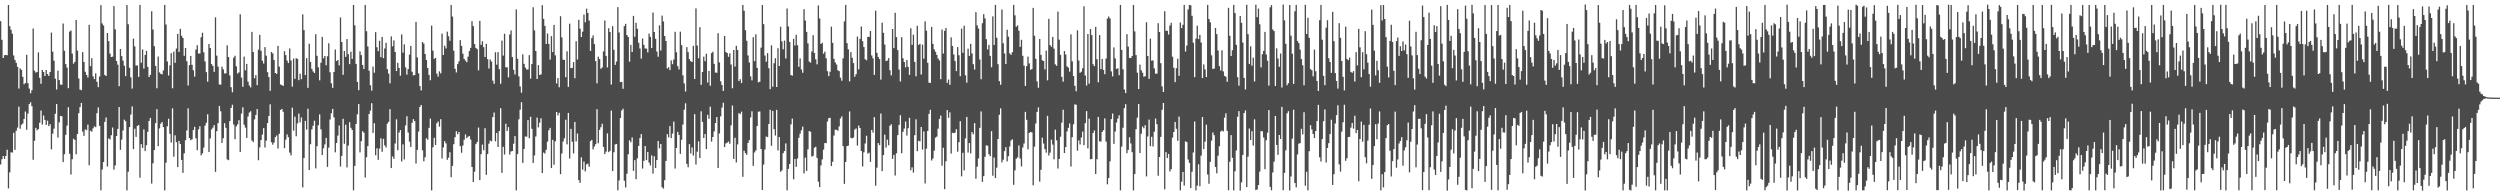 <svg xmlns="http://www.w3.org/2000/svg" width="1920" height="150"><path d="M0 16.248h1v110.114H0zM1 30.583h1v91.677H1zM2 44.558h1v75.230H2zM3 42.391h1v79.632H3zM4 42.209h1v77.573H4zM5 42.432h1v72.551H5zM6 3.817h1v140.944H6zM7 20.120h1v112.259H7zM8 22.904h1v94.080H8zM9 25.900h1v91.236H9zM10 42.613h1v59.378H10zM11 46.024h1v69.059H11zM12 48.267h1v52.118H12zM13 51.316h1v46.662H13zM14 68.001h1v13.922H14zM15 52.461h1v46.395H15zM16 53.733h1v42.095H16zM17 59.011h1v35.860H17zM18 64.707h1v26.618H18zM19 63.814h1v21.825H19zM20 42.085h1v57.625H20zM21 63.872h1v23.336H21zM22 68.007h1v11.945H22zM23 71.608h1v6.952H23zM24 69.251h1v12.339H24zM25 21.887h1v100.847H25zM26 54.208h1v53.904H26zM27 55.752h1v42.454H27zM28 55.312h1v44.749H28zM29 40.265h1v58.923H29zM30 59.769h1v34.468H30zM31 64.361h1v20.550H31zM32 53.782h1v41.848H32zM33 55.273h1v33.477H33zM34 58.380h1v33.707H34zM35 53.826h1v42.121H35zM36 56.865h1v35.809H36zM37 58.298h1v38.560H37zM38 55.221h1v40.158H38zM39 25.055h1v89.689H39zM40 39.671h1v63.000H40zM41 46.586h1v52.223H41zM42 60.480h1v26.868H42zM43 68.720h1v11.184H43zM44 54.232h1v51.455H44zM45 61.541h1v32.437H45zM46 64.946h1v24.099H46zM47 65.124h1v24.156H47zM48 18.095h1v106.435H48zM49 39.009h1v79.448H49zM50 49.188h1v54.369H50zM51 51.909h1v44.548H51zM52 67.762h1v14.616H52zM53 24.255h1v93.882H53zM54 23.410h1v110.618H54zM55 41.148h1v81.139H55zM56 48.898h1v57.637H56zM57 47.495h1v59.954H57zM58 15.284h1v103.204H58zM59 38.885h1v64.046H59zM60 60.279h1v26.634H60zM61 68.813h1v13.418H61zM62 69.239h1v9.797H62zM63 40.038h1v61.033H63zM64 47.566h1v56.769H64zM65 55.071h1v44.314H65zM66 57.564h1v42.423H66zM67 59.478h1v36.256H67zM68 19.066h1v107.863H68zM69 50.828h1v49.518H69zM70 44.714h1v56.410H70zM71 58.602h1v39.975H71zM72 60.732h1v36.285H72zM73 56.312h1v41.341H73zM74 62.815h1v24.118H74zM75 66.930h1v15.528H75zM76 58.734h1v37.930H76zM77 3.929h1v142.270H77zM78 18.012h1v112.167H78zM79 19.539h1v104.953H79zM80 57.514h1v36.073H80zM81 58.385h1v31.852H81zM82 25.367h1v102.546H82zM83 31.574h1v74.674H83zM84 41.157h1v65.989H84zM85 43.761h1v60.054H85zM86 43.498h1v54.423H86zM87 4.715h1v125.569H87zM88 22.514h1v104.559H88zM89 46.839h1v57.657H89zM90 49.679h1v49.295H90zM91 66.187h1v16.041H91zM92 37.646h1v77.384H92zM93 43.129h1v64.064H93zM94 46.525h1v53.692H94zM95 50.467h1v41.423H95zM96 58.449h1v34.687H96zM97 3.821h1v142.381H97zM98 18.655h1v113.224H98zM99 52.050h1v45.544H99zM100 59.416h1v28.552H100zM101 68.059h1v13.675H101zM102 29.664h1v84.873H102zM103 35.644h1v63.231H103zM104 50.312h1v54.803H104zM105 50.238h1v46.473H105zM106 59.012h1v37.023H106zM107 3.808h1v132.703H107zM108 48.170h1v62.594H108zM109 37.995h1v75.607H109zM110 52.704h1v46.681H110zM111 42.194h1v73.805H111zM112 39.053h1v72.437H112zM113 51.359h1v49.865H113zM114 59.182h1v33.672H114zM115 57.466h1v33.061H115zM116 8.635h1v132.325H116zM117 22.676h1v102.730H117zM118 35.489h1v79.774H118zM119 50.580h1v43.968H119zM120 67.773h1v16.110H120zM121 43.404h1v68.875H121zM122 55.585h1v43.033H122zM123 56.717h1v38.258H123zM124 57.112h1v36.658H124zM125 54.041h1v43.597H125zM126 3.775h1v142.435H126zM127 18.836h1v106.091H127zM128 47.192h1v49.770H128zM129 58.021h1v33.158H129zM130 50.210h1v52.586H130zM131 40.806h1v68.675H131zM132 67.791h1v15.451H132zM133 39.641h1v80.739H133zM134 48.243h1v55.715H134zM135 37.283h1v71.921H135zM136 26.027h1v102.344H136zM137 39.900h1v68.337H137zM138 22.173h1v88.467H138zM139 27.504h1v95.314H139zM140 29.170h1v103.576H140zM141 42.867h1v74.905H141zM142 36.862h1v70.876H142zM143 46.986h1v53.228H143zM144 65.656h1v17.546H144zM145 49.948h1v56.062H145zM146 42.940h1v64.728H146zM147 49.769h1v57.185H147zM148 53.992h1v45.858H148zM149 58.819h1v38.637H149zM150 38.113h1v68.089H150zM151 34.733h1v80.599H151zM152 41.115h1v58.327H152zM153 41.081h1v55.815H153zM154 28.629h1v90.676H154zM155 25.129h1v92.652H155zM156 40.182h1v73.160H156zM157 47.212h1v49.252H157zM158 55.387h1v38.850H158zM159 62.756h1v25.011H159zM160 33.741h1v83.065H160zM161 36.891h1v69.374H161zM162 49.183h1v50.232H162zM163 50.656h1v47.395H163zM164 55.191h1v40.888H164zM165 13.298h1v118.679H165zM166 42.740h1v58.028H166zM167 51.155h1v43.420H167zM168 64.871h1v16.464H168zM169 65.048h1v20.388H169zM170 51.204h1v58.557H170zM171 53.231h1v52.909H171zM172 56.429h1v38.206H172zM173 56.316h1v41.837H173zM174 34.836h1v87.596H174zM175 43.818h1v79.217H175zM176 57.902h1v35.128H176zM177 66.973h1v15.923H177zM178 70.878h1v9.574H178zM179 44.284h1v51.366H179zM180 42.802h1v64.097H180zM181 50.968h1v46.062H181zM182 56.499h1v38.963H182zM183 55.617h1v36.716H183zM184 10.960h1v105.720H184zM185 59.605h1v27.666H185zM186 66.683h1v15.735H186zM187 43.481h1v52.314H187zM188 54.013h1v44.058H188zM189 49.074h1v56.839H189zM190 62.663h1v26.770H190zM191 65.644h1v20.808H191zM192 67.137h1v18.338H192zM193 24.499h1v83.443H193zM194 39.964h1v69.172H194zM195 60.173h1v31.504H195zM196 57.685h1v30.584H196zM197 65.366h1v18.390H197zM198 38.166h1v84.897H198zM199 26.769h1v86.371H199zM200 38.996h1v68.622H200zM201 46.606h1v56.766H201zM202 48.811h1v49.608H202zM203 36.212h1v77.043H203zM204 42.772h1v65.248H204zM205 55.438h1v39.078H205zM206 59.185h1v29.951H206zM207 69.777h1v10.375H207zM208 39.921h1v69.339H208zM209 41.015h1v70.080H209zM210 46.151h1v63.268H210zM211 56.062h1v49.259H211zM212 56.745h1v47.303H212zM213 35.223h1v78.829H213zM214 51.204h1v51.537H214zM215 64.890h1v19.531H215zM216 65.306h1v18.359H216zM217 66.012h1v19.875H217zM218 39.338h1v74.472H218zM219 42.336h1v64.918H219zM220 46.553h1v56.655H220zM221 48.414h1v56.967H221zM222 37.212h1v79.978H222zM223 46.422h1v72.939H223zM224 66.485h1v16.198H224zM225 45.011h1v55.281H225zM226 60.582h1v29.032H226zM227 44.683h1v59.947H227zM228 45.240h1v49.547H228zM229 61.563h1v25.751H229zM230 56.588h1v37.435H230zM231 60.819h1v29.382H231zM232 11.076h1v132.868H232zM233 23.163h1v98.204H233zM234 57.670h1v35.173H234zM235 44.734h1v54.822H235zM236 67.480h1v16.051H236zM237 33.529h1v97.012H237zM238 47.556h1v63.256H238zM239 52.902h1v46.409H239zM240 54.872h1v41.674H240zM241 56.073h1v36.664H241zM242 26.274h1v103.033H242zM243 42.835h1v69.472H243zM244 51.732h1v44.402H244zM245 61.687h1v26.175H245zM246 48.195h1v51.196H246zM247 28.331h1v90.700H247zM248 44.769h1v69.116H248zM249 42.955h1v67.920H249zM250 50.110h1v55.782H250zM251 43.233h1v84.944H251zM252 33.218h1v80.199H252zM253 55.502h1v36.323H253zM254 63.962h1v23.042H254zM255 67.460h1v16.131H255zM256 55.255h1v34.838H256zM257 38.011h1v78.993H257zM258 46.897h1v62.897H258zM259 46.014h1v58.126H259zM260 50.152h1v46.245H260zM261 13.375h1v114.554H261zM262 32.253h1v87.471H262zM263 57.423h1v33.837H263zM264 39.178h1v71.267H264zM265 43.651h1v52.146H265zM266 30.025h1v98.583H266zM267 41.635h1v70.209H267zM268 49.276h1v44.592H268zM269 39.723h1v58.429H269zM270 45.234h1v54.610H270zM271 3.802h1v142.391H271zM272 19.431h1v107.957H272zM273 49.079h1v46.116H273zM274 62.940h1v24.849H274zM275 69.287h1v10.619H275zM276 39.484h1v77.545H276zM277 42.363h1v66.061H277zM278 49.859h1v50.895H278zM279 53.004h1v48.882H279zM280 3.804h1v132.589H280zM281 23.968h1v96.762H281zM282 35.729h1v76.499H282zM283 54.323h1v33.243H283zM284 65.492h1v19.433H284zM285 69.586h1v9.684H285zM286 51.143h1v50.883H286zM287 55.883h1v38.719H287zM288 24.692h1v94.528H288zM289 36.311h1v77.573H289zM290 39.298h1v83.430H290zM291 31.349h1v82.763H291zM292 43.887h1v62.327H292zM293 28.361h1v88.226H293zM294 44.666h1v61.967H294zM295 37.200h1v74.454H295zM296 32.864h1v80.371H296zM297 53.078h1v41.919H297zM298 56.512h1v37.035H298zM299 64.001h1v19.867H299zM300 27.957h1v101.102H300zM301 35.562h1v84.579H301zM302 31.022h1v90.924H302zM303 39.930h1v70.321H303zM304 54.597h1v37.058H304zM305 48.255h1v67.127H305zM306 52.170h1v49.621H306zM307 58.131h1v41.720H307zM308 26.428h1v97.595H308zM309 40.436h1v70.458H309zM310 34.061h1v88.374H310zM311 51.723h1v44.642H311zM312 57.284h1v32.023H312zM313 53.065h1v48.790H313zM314 41.922h1v66.886H314zM315 35.261h1v77.659H315zM316 55.110h1v39.199H316zM317 57.972h1v33.498H317zM318 57.582h1v35.400H318zM319 16.863h1v108.723H319zM320 44.076h1v71.030H320zM321 56.294h1v44.768H321zM322 66.109h1v15.981H322zM323 69.484h1v11.166H323zM324 32.250h1v83.221H324zM325 33.502h1v90.396H325zM326 41.459h1v79.311H326zM327 46.034h1v60.154H327zM328 52.218h1v55.101H328zM329 57.532h1v40.684H329zM330 61.666h1v29.411H330zM331 19.609h1v126.570H331zM332 38.918h1v74.222H332zM333 45.211h1v60.620H333zM334 44.458h1v66.884H334zM335 56.541h1v38.136H335zM336 58.876h1v34.396H336zM337 54.763h1v42.504H337zM338 56.384h1v35.168H338zM339 25.808h1v95.925H339zM340 42.223h1v71.049H340zM341 35.105h1v73.326H341zM342 37.223h1v72.882H342zM343 24.305h1v98.432H343zM344 27.821h1v93.256H344zM345 31.287h1v85.598H345zM346 3.797h1v132.297H346zM347 12.698h1v114.706H347zM348 38.911h1v71.835H348zM349 52.825h1v52.522H349zM350 55.632h1v45.184H350zM351 49.250h1v53.824H351zM352 47.115h1v54.185H352zM353 30.836h1v81.443H353zM354 35.214h1v82.105H354zM355 41.268h1v70.496H355zM356 45.265h1v62.075H356zM357 46.550h1v56.728H357zM358 47.758h1v58.332H358zM359 43.496h1v61.527H359zM360 39.226h1v65.268H360zM361 36.749h1v70.400H361zM362 16.288h1v111.947H362zM363 20.059h1v119.741H363zM364 33.833h1v98.017H364zM365 36.801h1v73.884H365zM366 37.780h1v71.337H366zM367 54.004h1v43.957H367zM368 16.014h1v122.331H368zM369 34.440h1v83.997H369zM370 31.655h1v79.423H370zM371 36.236h1v79.155H371zM372 43.771h1v54.704H372zM373 33.699h1v100.613H373zM374 45.431h1v72.914H374zM375 52.651h1v57.698H375zM376 45.700h1v62.243H376zM377 47.310h1v61.268H377zM378 61.895h1v28.081H378zM379 64.373h1v22.043H379zM380 40.155h1v68.375H380zM381 49.689h1v52.393H381zM382 40.040h1v72.828H382zM383 53.147h1v47.453H383zM384 64.310h1v18.802H384zM385 31.175h1v101.575H385zM386 42.685h1v70.070H386zM387 25.932h1v92.752H387zM388 51.695h1v43.320H388zM389 51.681h1v48.947H389zM390 59.427h1v38.189H390zM391 26.524h1v92.200H391zM392 23.365h1v92.939H392zM393 43.845h1v72.101H393zM394 53.587h1v56.814H394zM395 57.186h1v47.294H395zM396 7.231h1v138.983H396zM397 45.134h1v73.224H397zM398 58.613h1v33.024H398zM399 66.393h1v17.870H399zM400 71.226h1v7.244H400zM401 41.710h1v83.351H401zM402 49.068h1v65.301H402zM403 51.919h1v52.873H403zM404 53.455h1v51.526H404zM405 53.311h1v38.966H405zM406 42.321h1v63.827H406zM407 60.354h1v29.331H407zM408 49.216h1v49.699H408zM409 5.580h1v119.559H409zM410 23.366h1v96.042H410zM411 39.176h1v65.637H411zM412 60.674h1v29.656H412zM413 50.017h1v47.820H413zM414 57.559h1v36.623H414zM415 57.131h1v33.708H415zM416 3.927h1v128.983H416zM417 14.512h1v102.618H417zM418 19.882h1v98.070H418zM419 33.800h1v81.229H419zM420 25.684h1v83.129H420zM421 33.667h1v66.379H421zM422 45.751h1v52.460H422zM423 27.755h1v101.317H423zM424 40.012h1v67.386H424zM425 19.077h1v107.449H425zM426 42.494h1v66.047H426zM427 64.117h1v21.854H427zM428 59.931h1v28.704H428zM429 66.969h1v19.672H429zM430 12.416h1v121.365H430zM431 28.733h1v89.123H431zM432 45.838h1v62.797H432zM433 46.010h1v60.249H433zM434 59.265h1v32.672H434zM435 39.348h1v71.487H435zM436 66.690h1v20.061H436zM437 18.188h1v103.543H437zM438 52.340h1v46.637H438zM439 52.124h1v56.733H439zM440 47.665h1v70.149H440zM441 60.037h1v33.630H441zM442 31.650h1v76.998H442zM443 45.709h1v56.831H443zM444 15.218h1v123.123H444zM445 22.008h1v118.453H445zM446 28.417h1v92.403H446zM447 24.322h1v105.977H447zM448 11.138h1v112.952H448zM449 17.081h1v114.560H449zM450 6.660h1v119.597H450zM451 9.974h1v115.706H451zM452 15.840h1v112.230H452zM453 39.140h1v69.236H453zM454 29.289h1v78.154H454zM455 27.182h1v87.625H455zM456 33.872h1v78.651H456zM457 46.964h1v63.797H457zM458 63.980h1v19.887H458zM459 43.500h1v66.514H459zM460 45.356h1v54.385H460zM461 52.815h1v44.896H461zM462 51.807h1v43.217H462zM463 39.464h1v73.378H463zM464 15.720h1v102.603H464zM465 42.886h1v73.522H465zM466 51.804h1v50.627H466zM467 21.663h1v95.170H467zM468 24.600h1v91.220H468zM469 64.930h1v20.007H469zM470 20.109h1v111.277H470zM471 38.202h1v78.717H471zM472 49.831h1v61.083H472zM473 47.249h1v63.295H473zM474 5.501h1v140.689H474zM475 24.926h1v113.646H475zM476 63.024h1v27.667H476zM477 62.828h1v22.046H477zM478 68.220h1v15.283H478zM479 20.067h1v118.733H479zM480 18.286h1v125.674H480zM481 26.857h1v106.557H481zM482 28.464h1v90.017H482zM483 47.378h1v60.412H483zM484 34.442h1v74.823H484zM485 39.921h1v65.655H485zM486 12.210h1v118.940H486zM487 28.225h1v94.749H487zM488 17.498h1v120.128H488zM489 22.129h1v99.478H489zM490 32.810h1v79.267H490zM491 37.226h1v68.828H491zM492 45.005h1v58.015H492zM493 29.573h1v99.885H493zM494 34.452h1v89.100H494zM495 37.238h1v74.891H495zM496 37.324h1v85.648H496zM497 40.221h1v76.526H497zM498 25.790h1v99.106H498zM499 28.328h1v98.771H499zM500 36.878h1v82.485H500zM501 9.629h1v123.674H501zM502 24.528h1v95.496H502zM503 29.786h1v99.228H503zM504 39.635h1v83.317H504zM505 43.592h1v64.719H505zM506 19.460h1v94.480H506zM507 38.821h1v71.786H507zM508 11.960h1v131.842H508zM509 16.487h1v128.351H509zM510 27.695h1v110.680H510zM511 31.490h1v92.116H511zM512 52.596h1v50.430H512zM513 51.606h1v53.845H513zM514 53.861h1v42.992H514zM515 46.377h1v59.651H515zM516 49.281h1v53.251H516zM517 45.736h1v47.652H517zM518 24.414h1v105.036H518zM519 40.128h1v73.571H519zM520 50.837h1v50.420H520zM521 53.342h1v50.305H521zM522 24.346h1v93.800H522zM523 34.651h1v72.716H523zM524 57.833h1v37.802H524zM525 64.055h1v20.197H525zM526 70.304h1v9.049H526zM527 36.174h1v89.684H527zM528 40.105h1v88.336H528zM529 45.482h1v65.208H529zM530 47.017h1v70.846H530zM531 47.607h1v65.615H531zM532 35.197h1v84.242H532zM533 60.680h1v27.028H533zM534 6.470h1v119.888H534zM535 34.979h1v81.478H535zM536 44.737h1v63.856H536zM537 20.914h1v100.457H537zM538 65.187h1v20.332H538zM539 55.310h1v38.301H539zM540 43.453h1v62.564H540zM541 47.019h1v55.969H541zM542 41.221h1v73.274H542zM543 63.396h1v24.775H543zM544 54.461h1v36.795H544zM545 65.820h1v16.170H545zM546 40.828h1v67.942H546zM547 39.709h1v65.486H547zM548 49.055h1v51.884H548zM549 55.699h1v38.748H549zM550 55.929h1v33.923H550zM551 25.446h1v103.558H551zM552 47.905h1v54.607H552zM553 62.395h1v26.979H553zM554 65.290h1v17.369H554zM555 69.851h1v9.058H555zM556 27.650h1v85.306H556zM557 39.963h1v70.240H557zM558 40.763h1v68.806H558zM559 43.614h1v65.102H559zM560 40.976h1v69.394H560zM561 49.585h1v46.665H561zM562 67.812h1v13.240H562zM563 38.384h1v83.658H563zM564 51.085h1v54.712H564zM565 35.196h1v89.601H565zM566 38.399h1v72.501H566zM567 62.279h1v24.593H567zM568 60.826h1v26.818H568zM569 63.801h1v21.983H569zM570 3.782h1v131.997H570zM571 8.282h1v107.474H571zM572 23.202h1v94.392H572zM573 31.263h1v87.644H573zM574 42.582h1v67.183H574zM575 47.983h1v59.627H575zM576 58.653h1v31.581H576zM577 61.706h1v23.768H577zM578 28.573h1v98.810H578zM579 46.984h1v70.115H579zM580 26.333h1v89.235H580zM581 52.120h1v44.677H581zM582 63.219h1v22.543H582zM583 62.709h1v22.883H583zM584 36.597h1v77.855H584zM585 3.831h1v142.102H585zM586 18.539h1v107.867H586zM587 42.665h1v72.101H587zM588 47.416h1v57.429H588zM589 40.805h1v64.468H589zM590 52.369h1v42.874H590zM591 68.439h1v15.873H591zM592 34.836h1v77.119H592zM593 66.618h1v18.573H593zM594 48.546h1v50.653H594zM595 44.718h1v59.374H595zM596 66.838h1v17.561H596zM597 37.010h1v78.509H597zM598 50.678h1v54.600H598zM599 20.552h1v111.415H599zM600 31.816h1v99.050H600zM601 37.837h1v79.792H601zM602 31.204h1v84.778H602zM603 44.952h1v65.178H603zM604 6.478h1v139.690H604zM605 20.340h1v109.332H605zM606 32.206h1v93.783H606zM607 57.645h1v37.901H607zM608 58.122h1v32.948H608zM609 29.865h1v107.797H609zM610 34.955h1v87.117H610zM611 26.731h1v101.442H611zM612 34.703h1v87.009H612zM613 51.301h1v54.521H613zM614 44.838h1v57.810H614zM615 53.330h1v46.763H615zM616 55.874h1v41.331H616zM617 7.072h1v126.158H617zM618 15.765h1v105.323H618zM619 24.480h1v106.766H619zM620 33.341h1v81.322H620zM621 47.232h1v53.416H621zM622 48.140h1v53.008H622zM623 39.527h1v80.724H623zM624 27.056h1v92.582H624zM625 40.728h1v72.707H625zM626 45.538h1v67.146H626zM627 49.393h1v71.841H627zM628 4.217h1v135.311H628zM629 14.202h1v129.444H629zM630 33.719h1v93.373H630zM631 32.869h1v89.565H631zM632 41.290h1v73.651H632zM633 39.670h1v70.226H633zM634 44.755h1v65.168H634zM635 54.686h1v38.659H635zM636 58.492h1v32.267H636zM637 55.088h1v35.370H637zM638 20.476h1v107.051H638zM639 32.902h1v91.376H639zM640 45.173h1v58.922H640zM641 47.930h1v51.696H641zM642 49.573h1v50.093H642zM643 53.984h1v46.438H643zM644 54.651h1v42.420H644zM645 59.653h1v31.332H645zM646 61.987h1v27.344H646zM647 44.818h1v67.362H647zM648 16.432h1v124.784H648zM649 3.798h1v120.584H649zM650 33.118h1v79.107H650zM651 37.890h1v73.979H651zM652 62.478h1v23.106H652zM653 39.976h1v65.961H653zM654 44.321h1v61.992H654zM655 48.498h1v57.146H655zM656 58.953h1v40.534H656zM657 56.925h1v41.723H657zM658 28.057h1v83.741H658zM659 53.289h1v43.106H659zM660 29.832h1v68.463H660zM661 20.339h1v95.580H661zM662 31.627h1v96.207H662zM663 36.122h1v80.846H663zM664 45.480h1v64.725H664zM665 46.283h1v57.965H665zM666 28.314h1v89.664H666zM667 28.298h1v88.949H667zM668 23.804h1v100.485H668zM669 42.594h1v57.205H669zM670 44.845h1v57.025H670zM671 57.546h1v32.480H671zM672 8.183h1v134.483H672zM673 40.593h1v88.172H673zM674 43.750h1v66.144H674zM675 45.352h1v66.118H675zM676 61.113h1v26.079H676zM677 17.396h1v114.035H677zM678 25.210h1v93.881H678zM679 34.202h1v69.199H679zM680 46.911h1v66.445H680zM681 46.492h1v60.760H681zM682 44.667h1v66.921H682zM683 53.924h1v42.714H683zM684 57.898h1v37.533H684zM685 22.274h1v99.682H685zM686 36.968h1v82.034H686zM687 9.837h1v124.957H687zM688 28.454h1v89.291H688zM689 38.504h1v65.266H689zM690 53.445h1v42.460H690zM691 62.547h1v25.991H691zM692 28.557h1v89.102H692zM693 44.735h1v56.506H693zM694 47.607h1v51.177H694zM695 51.736h1v41.617H695zM696 46.082h1v57.983H696zM697 51.351h1v47.113H697zM698 57.521h1v32.958H698zM699 21.709h1v109.038H699zM700 34.421h1v94.068H700zM701 26.616h1v105.944H701zM702 47.530h1v56.284H702zM703 58.583h1v33.052H703zM704 19.804h1v96.298H704zM705 34.484h1v73.609H705zM706 33.673h1v74.937H706zM707 57.236h1v40.301H707zM708 34.315h1v80.599H708zM709 45.087h1v55.853H709zM710 16.400h1v124.521H710zM711 23.570h1v90.630H711zM712 48.187h1v52.423H712zM713 63.494h1v23.980H713zM714 63.687h1v20.652H714zM715 20.708h1v102.510H715zM716 33.685h1v87.993H716zM717 37.873h1v77.837H717zM718 39.711h1v66.038H718zM719 42.128h1v62.799H719zM720 44.956h1v53.859H720zM721 46.459h1v44.875H721zM722 60.811h1v27.979H722zM723 22.691h1v104.568H723zM724 41.138h1v72.390H724zM725 23.728h1v121.525H725zM726 21.524h1v102.392H726zM727 63.637h1v20.886H727zM728 61.097h1v29.382H728zM729 65.115h1v21.158H729zM730 28.664h1v89.302H730zM731 35.266h1v66.731H731zM732 41.811h1v60.425H732zM733 46.890h1v55.013H733zM734 54.627h1v44.607H734zM735 36.125h1v80.355H735zM736 42.421h1v66.774H736zM737 58.520h1v34.564H737zM738 21.964h1v113.440H738zM739 40.569h1v76.778H739zM740 19.767h1v111.074H740zM741 57.852h1v48.433H741zM742 63.507h1v26.310H742zM743 37.394h1v79.765H743zM744 42.974h1v66.889H744zM745 33.714h1v84.101H745zM746 40.991h1v60.444H746zM747 49.321h1v53.808H747zM748 53.403h1v41.150H748zM749 9.309h1v127.969H749zM750 19.505h1v108.510H750zM751 21.906h1v99.781H751zM752 45.646h1v52.553H752zM753 60.899h1v24.688H753zM754 17.814h1v121.860H754zM755 10.879h1v124.410H755zM756 14.122h1v106.282H756zM757 30.094h1v81.499H757zM758 37.995h1v73.934H758zM759 34.522h1v83.908H759zM760 42.882h1v77.085H760zM761 51.643h1v49.063H761zM762 12.563h1v122.392H762zM763 34.505h1v86.471H763zM764 3.795h1v132.955H764zM765 28.992h1v99.759H765zM766 49.296h1v57.480H766zM767 62.322h1v25.804H767zM768 65.088h1v18.144H768zM769 7.340h1v117.312H769zM770 33.225h1v89.391H770zM771 41.056h1v75.023H771zM772 49.159h1v63.868H772zM773 22.818h1v101.119H773zM774 28.183h1v91.786H774zM775 40.985h1v71.501H775zM776 42.064h1v65.832H776zM777 40.078h1v66.934H777zM778 3.749h1v138.157H778zM779 11.766h1v119.092H779zM780 20.572h1v101.318H780zM781 19.506h1v101.314H781zM782 23.606h1v88.039H782zM783 35.998h1v85.750H783zM784 30.574h1v97.203H784zM785 42.854h1v70.464H785zM786 50.433h1v59.750H786zM787 65.988h1v19.918H787zM788 50.824h1v41.176H788zM789 43.471h1v71.214H789zM790 48.677h1v53.390H790zM791 53.616h1v47.762H791zM792 53.042h1v48.651H792zM793 6.056h1v136.301H793zM794 27.462h1v85.115H794zM795 45.169h1v49.672H795zM796 62.519h1v23.441H796zM797 67.365h1v15.160H797zM798 29.974h1v109.522H798zM799 42.126h1v88.233H799zM800 46.327h1v59.405H800zM801 46.836h1v63.390H801zM802 53.307h1v61.222H802zM803 38.843h1v78.393H803zM804 61.694h1v27.308H804zM805 14.438h1v104.992H805zM806 34.604h1v82.659H806zM807 35.925h1v71.329H807zM808 28.364h1v82.712H808zM809 37.331h1v85.032H809zM810 49.434h1v50.170H810zM811 50.554h1v57.215H811zM812 8.926h1v120.495H812zM813 30.489h1v91.576H813zM814 42.084h1v62.899H814zM815 59.047h1v35.091H815zM816 62.743h1v21.525H816zM817 39.208h1v78.338H817zM818 41.897h1v71.051H818zM819 50.971h1v50.027H819zM820 51.907h1v46.291H820zM821 54.984h1v39.851H821zM822 26.377h1v101.521H822zM823 47.117h1v58.217H823zM824 58.417h1v37.003H824zM825 65.872h1v14.251H825zM826 70.102h1v10.368H826zM827 23.282h1v92.451H827zM828 46.468h1v61.352H828zM829 55.926h1v55.045H829zM830 55.086h1v50.561H830zM831 52.362h1v48.702H831zM832 4.802h1v106.662H832zM833 57.986h1v36.572H833zM834 65.670h1v19.688H834zM835 26.090h1v87.824H835zM836 64.263h1v26.836H836zM837 22.251h1v100.073H837zM838 26.979h1v95.207H838zM839 49.349h1v52.741H839zM840 50.813h1v49.386H840zM841 20.637h1v113.038H841zM842 45.489h1v76.793H842zM843 63.159h1v26.644H843zM844 26.947h1v81.639H844zM845 53.101h1v55.574H845zM846 45.237h1v56.108H846zM847 53.651h1v46.321H847zM848 56.979h1v33.964H848zM849 44.954h1v63.805H849zM850 14.280h1v127.300H850zM851 12.658h1v124.106H851zM852 14.160h1v109.813H852zM853 54.816h1v36.663H853zM854 58.669h1v28.533H854zM855 36.402h1v74.096H855zM856 44.858h1v56.151H856zM857 52.945h1v41.100H857zM858 52.447h1v38.656H858zM859 57.739h1v30.792H859zM860 3.802h1v142.351H860zM861 38.325h1v74.278H861zM862 53.193h1v44.886H862zM863 68.727h1v14.313H863zM864 71.457h1v8.591H864zM865 26.243h1v91.343H865zM866 35.780h1v79.310H866zM867 44.423h1v61.006H867zM868 44.597h1v65.596H868zM869 43.016h1v73.855H869zM870 3.814h1v142.402H870zM871 24.099h1v109.605H871zM872 42.358h1v56.859H872zM873 55.820h1v34.548H873zM874 68.379h1v11.519H874zM875 49.600h1v67.976H875zM876 54.011h1v48.699H876zM877 55.859h1v41.356H877zM878 58.944h1v39.572H878zM879 58.561h1v37.576H879zM880 17.084h1v118.409H880zM881 43.005h1v61.792H881zM882 60.505h1v31.345H882zM883 29.640h1v82.623H883zM884 46.608h1v58.437H884zM885 46.352h1v66.148H885zM886 52.497h1v48.678H886zM887 56.536h1v34.490H887zM888 56.559h1v38.833H888zM889 17.830h1v117.143H889zM890 24.598h1v95.963H890zM891 48.541h1v56.567H891zM892 66.338h1v17.980H892zM893 70.675h1v8.391H893zM894 8.624h1v136.718H894zM895 23.583h1v93.236H895zM896 23.670h1v97.714H896zM897 26.518h1v91.726H897zM898 19.586h1v112.117H898zM899 17.508h1v112.414H899zM900 43.520h1v62.222H900zM901 52.022h1v49.334H901zM902 63.068h1v30.557H902zM903 52.387h1v46.512H903zM904 45.129h1v63.009H904zM905 58.220h1v31.323H905zM906 17.250h1v128.982H906zM907 21.556h1v118.012H907zM908 19.058h1v112.963H908zM909 3.801h1v138.758H909zM910 39.588h1v68.995H910zM911 34.968h1v74.191H911zM912 7.212h1v115.313H912zM913 3.771h1v121.313H913zM914 4.034h1v140.401H914zM915 12.157h1v119.720H915zM916 32.803h1v84.287H916zM917 59.261h1v34.086H917zM918 29.668h1v116.542H918zM919 19.723h1v122.804H919zM920 29.981h1v96.200H920zM921 26.776h1v116.252H921zM922 32.678h1v86.844H922zM923 59.969h1v29.883H923zM924 49.466h1v64.996H924zM925 53.280h1v55.507H925zM926 59.171h1v36.552H926zM927 3.799h1v130.260H927zM928 14.600h1v126.513H928zM929 17.081h1v107.219H929zM930 42.483h1v65.566H930zM931 52.997h1v48.753H931zM932 52.605h1v51.213H932zM933 21.476h1v106.794H933zM934 26.217h1v106.912H934zM935 38.832h1v80.753H935zM936 50.789h1v61.536H936zM937 54.185h1v46.894H937zM938 38.661h1v61.589H938zM939 54.833h1v46.092H939zM940 58.246h1v32.140H940zM941 58.913h1v28.120H941zM942 62.780h1v37.731H942zM943 5.983h1v140.162H943zM944 27.514h1v96.677H944zM945 42.996h1v60.765H945zM946 38.544h1v82.666H946zM947 3.719h1v142.506H947zM948 10.040h1v121.564H948zM949 34.459h1v81.129H949zM950 59.308h1v30.384H950zM951 65.793h1v19.559H951zM952 12.259h1v134.107H952zM953 17.576h1v122.501H953zM954 32.691h1v86.309H954zM955 59.807h1v27.030H955zM956 68.723h1v16.062H956zM957 3.672h1v139.976H957zM958 26.219h1v94.119H958zM959 49.202h1v49.522H959zM960 35.603h1v71.935H960zM961 50.448h1v50.291H961zM962 44.265h1v67.563H962zM963 62.572h1v29.091H963zM964 3.573h1v142.444H964zM965 13.165h1v132.355H965zM966 6.527h1v135.574H966zM967 18.658h1v113.110H967zM968 51.787h1v48.886H968zM969 41.646h1v59.227H969zM970 39.090h1v66.511H970zM971 24.482h1v105.436H971zM972 41.890h1v65.837H972zM973 46.658h1v55.272H973zM974 65.734h1v18.798H974zM975 5.613h1v137.902H975zM976 3.889h1v142.263H976zM977 22.615h1v109.840H977zM978 23.881h1v100.266H978zM979 66.070h1v23.043H979zM980 37.132h1v74.170H980zM981 44.965h1v73.978H981zM982 51.319h1v52.354H982zM983 41.126h1v65.634H983zM984 67.222h1v14.862H984zM985 3.473h1v142.625H985zM986 15.610h1v117.170H986zM987 33.624h1v81.896H987zM988 65.496h1v21.533H988zM989 63.858h1v21.561H989zM990 3.831h1v142.451H990zM991 27.401h1v108.100H991zM992 41.231h1v65.239H992zM993 64.476h1v19.810H993zM994 8.668h1v131.861H994zM995 3.763h1v140.183H995zM996 31.454h1v87.159H996zM997 33.149h1v77.260H997zM998 38.111h1v71.754H998zM999 45.379h1v53.553H999zM1000 50.137h1v53.059H1000zM1001 65.463h1v20.705H1001zM1002 3.701h1v138.957H1002zM1003 26.091h1v105.807H1003zM1004 13.634h1v132.582H1004zM1005 29.018h1v87.086H1005zM1006 53.078h1v43.092H1006zM1007 53.932h1v45.425H1007zM1008 58.628h1v44.238H1008zM1009 38.113h1v67.903H1009zM1010 54.750h1v45.834H1010zM1011 62.182h1v30.727H1011zM1012 69.839h1v10.708H1012zM1013 15.538h1v105.303H1013zM1014 3.790h1v120.256H1014zM1015 30.520h1v76.260H1015zM1016 58.192h1v34.908H1016zM1017 65.415h1v18.664H1017zM1018 21.227h1v103.530H1018zM1019 15.505h1v98.123H1019zM1020 44.737h1v65.250H1020zM1021 47.609h1v55.346H1021zM1022 55.956h1v36.024H1022zM1023 9.045h1v133.049H1023zM1024 31.586h1v102.179H1024zM1025 56.114h1v38.781H1025zM1026 62.262h1v26.176H1026zM1027 68.040h1v12.821H1027zM1028 17.807h1v108.434H1028zM1029 29.024h1v102.761H1029zM1030 46.825h1v54.308H1030zM1031 59.027h1v34.896H1031zM1032 69.431h1v10.992H1032zM1033 20.475h1v103.015H1033zM1034 45.252h1v76.305H1034zM1035 46.248h1v59.021H1035zM1036 44.219h1v60.903H1036zM1037 55.169h1v42.891H1037zM1038 55.933h1v38.528H1038zM1039 54.636h1v44.154H1039zM1040 62.608h1v26.254H1040zM1041 40.022h1v62.236H1041zM1042 50.222h1v49.546H1042zM1043 22.152h1v117.040H1043zM1044 36.374h1v70.396H1044zM1045 59.288h1v34.115H1045zM1046 40.109h1v68.680H1046zM1047 53.285h1v42.612H1047zM1048 23.980h1v96.731H1048zM1049 41.616h1v83.814H1049zM1050 48.146h1v59.838H1050zM1051 56.893h1v38.886H1051zM1052 66.578h1v16.770H1052zM1053 7.383h1v129.924H1053zM1054 19.095h1v107.690H1054zM1055 38.938h1v73.297H1055zM1056 57.891h1v37.433H1056zM1057 46.738h1v60.147H1057zM1058 53.962h1v40.906H1058zM1059 63.595h1v21.983H1059zM1060 3.948h1v142.297H1060zM1061 15.703h1v118.083H1061zM1062 3.789h1v140.135H1062zM1063 14.572h1v117.629H1063zM1064 28.531h1v77.579H1064zM1065 51.161h1v45.015H1065zM1066 59.500h1v35.765H1066zM1067 31.439h1v84.318H1067zM1068 18.981h1v116.554H1068zM1069 32.258h1v91.474H1069zM1070 54.380h1v60.127H1070zM1071 65.404h1v20.321H1071zM1072 31.584h1v97.231H1072zM1073 28.811h1v93.640H1073zM1074 42.919h1v67.241H1074zM1075 35.554h1v72.710H1075zM1076 39.143h1v66.224H1076zM1077 31.846h1v95.391H1077zM1078 38.682h1v76.899H1078zM1079 34.199h1v78.922H1079zM1080 41.624h1v66.145H1080zM1081 59.766h1v34.317H1081zM1082 15.850h1v116.542H1082zM1083 35.687h1v73.140H1083zM1084 42.564h1v56.499H1084zM1085 60.176h1v25.485H1085zM1086 68.820h1v11.984H1086zM1087 24.400h1v104.038H1087zM1088 42.366h1v68.626H1088zM1089 52.741h1v38.564H1089zM1090 56.902h1v34.318H1090zM1091 30.918h1v67.666H1091zM1092 4.276h1v141.728H1092zM1093 13.104h1v119.023H1093zM1094 58.905h1v36.242H1094zM1095 60.385h1v27.308H1095zM1096 34.539h1v71.113H1096zM1097 9.721h1v136.361H1097zM1098 29.915h1v98.474H1098zM1099 50.375h1v45.847H1099zM1100 63.582h1v21.960H1100zM1101 19.420h1v110.765H1101zM1102 24.554h1v109.831H1102zM1103 20.091h1v99.649H1103zM1104 49.104h1v60.291H1104zM1105 58.106h1v29.219H1105zM1106 4.712h1v127.280H1106zM1107 33.514h1v90.466H1107zM1108 47.123h1v54.993H1108zM1109 65.004h1v19.506H1109zM1110 66.141h1v15.004H1110zM1111 3.723h1v142.697H1111zM1112 15.322h1v122.485H1112zM1113 31.442h1v96.767H1113zM1114 27.510h1v87.411H1114zM1115 52.352h1v46.860H1115zM1116 38.316h1v79.550H1116zM1117 42.675h1v57.573H1117zM1118 61.783h1v28.950H1118zM1119 7.025h1v134.891H1119zM1120 22.291h1v113.511H1120zM1121 25.504h1v95.616H1121zM1122 53.238h1v44.921H1122zM1123 62.842h1v28.439H1123zM1124 39.839h1v64.926H1124zM1125 4.321h1v141.480H1125zM1126 14.386h1v131.868H1126zM1127 39.361h1v68.374H1127zM1128 50.405h1v49.905H1128zM1129 64.841h1v17.027H1129zM1130 3.694h1v140.870H1130zM1131 10.270h1v119.406H1131zM1132 29.123h1v87.282H1132zM1133 46.264h1v57.975H1133zM1134 66.194h1v19.319H1134zM1135 21.646h1v109.723H1135zM1136 32.274h1v89.718H1136zM1137 46.876h1v52.796H1137zM1138 63.596h1v21.806H1138zM1139 68.646h1v12.770H1139zM1140 3.890h1v135.783H1140zM1141 26.071h1v101.486H1141zM1142 55.200h1v42.064H1142zM1143 58.460h1v32.024H1143zM1144 62.381h1v26.208H1144zM1145 3.877h1v141.898H1145zM1146 35.441h1v80.307H1146zM1147 44.973h1v58.321H1147zM1148 64.297h1v18.694H1148zM1149 23.864h1v102.802H1149zM1150 3.844h1v142.344H1150zM1151 27.268h1v79.586H1151zM1152 26.779h1v87.397H1152zM1153 45.344h1v52.831H1153zM1154 53.438h1v48.245H1154zM1155 48.086h1v53.751H1155zM1156 64.585h1v23.894H1156zM1157 5.970h1v139.767H1157zM1158 13.096h1v128.340H1158zM1159 3.799h1v130.531H1159zM1160 16.226h1v105.940H1160zM1161 57.770h1v38.928H1161zM1162 58.388h1v32.206H1162zM1163 64.858h1v26.096H1163zM1164 37.716h1v73.901H1164zM1165 44.851h1v51.067H1165zM1166 51.515h1v45.080H1166zM1167 61.182h1v25.561H1167zM1168 54.618h1v31.369H1168zM1169 8.198h1v124.899H1169zM1170 35.408h1v78.511H1170zM1171 38.450h1v72.022H1171zM1172 65.067h1v19.911H1172zM1173 23.725h1v101.159H1173zM1174 15.731h1v104.987H1174zM1175 43.902h1v65.188H1175zM1176 48.062h1v55.700H1176zM1177 51.058h1v40.996H1177zM1178 17.385h1v120.282H1178zM1179 27.128h1v100.907H1179zM1180 29.416h1v97.825H1180zM1181 31.343h1v90.131H1181zM1182 27.239h1v87.470H1182zM1183 7.658h1v127.340H1183zM1184 8.243h1v127.329H1184zM1185 26.064h1v82.725H1185zM1186 61.884h1v23.260H1186zM1187 65.195h1v22.618H1187zM1188 13.973h1v111.661H1188zM1189 39.047h1v77.404H1189zM1190 41.069h1v70.566H1190zM1191 45.251h1v63.931H1191zM1192 52.055h1v43.317H1192zM1193 46.102h1v62.551H1193zM1194 50.437h1v52.570H1194zM1195 48.687h1v46.520H1195zM1196 38.366h1v74.316H1196zM1197 53.729h1v43.927H1197zM1198 42.312h1v78.167H1198zM1199 59.419h1v33.406H1199zM1200 66.728h1v15.747H1200zM1201 49.719h1v44.389H1201zM1202 40.762h1v62.254H1202zM1203 18.361h1v122.875H1203zM1204 47.491h1v68.071H1204zM1205 50.793h1v58.780H1205zM1206 64.734h1v21.265H1206zM1207 24.322h1v88.415H1207zM1208 21.468h1v115.185H1208zM1209 31.098h1v80.927H1209zM1210 48.369h1v55.159H1210zM1211 64.407h1v21.758H1211zM1212 30.387h1v84.452H1212zM1213 41.776h1v65.237H1213zM1214 54.008h1v43.903H1214zM1215 43.705h1v63.430H1215zM1216 48.161h1v52.367H1216zM1217 3.498h1v142.776H1217zM1218 7.800h1v126.112H1218zM1219 33.963h1v89.834H1219zM1220 57.224h1v34.881H1220zM1221 55.866h1v33.865H1221zM1222 42.368h1v62.627H1222zM1223 48.078h1v60.103H1223zM1224 53.987h1v49.544H1224zM1225 52.264h1v51.237H1225zM1226 65.439h1v18.743H1226zM1227 3.894h1v132.297H1227zM1228 17.440h1v113.497H1228zM1229 33.554h1v89.020H1229zM1230 44.721h1v68.860H1230zM1231 44.957h1v64.028H1231zM1232 30.636h1v87.891H1232zM1233 33.422h1v83.289H1233zM1234 32.232h1v90.134H1234zM1235 59.319h1v32.275H1235zM1236 31.426h1v86.935H1236zM1237 43.149h1v63.802H1237zM1238 57.642h1v35.595H1238zM1239 63.944h1v25.675H1239zM1240 66.726h1v16.546H1240zM1241 14.820h1v104.385H1241zM1242 23.126h1v98.398H1242zM1243 33.832h1v81.153H1243zM1244 38.818h1v83.432H1244zM1245 33.865h1v82.565H1245zM1246 7.657h1v138.552H1246zM1247 20.839h1v120.233H1247zM1248 25.987h1v91.686H1248zM1249 28.520h1v87.527H1249zM1250 31.637h1v78.214H1250zM1251 3.785h1v141.982H1251zM1252 6.692h1v139.627H1252zM1253 24.874h1v116.969H1253zM1254 51.652h1v45.715H1254zM1255 64.254h1v20.661H1255zM1256 3.767h1v139.665H1256zM1257 13.193h1v115.136H1257zM1258 21.460h1v97.405H1258zM1259 40.897h1v75.143H1259zM1260 46.041h1v65.856H1260zM1261 44.563h1v64.885H1261zM1262 41.433h1v64.155H1262zM1263 54.896h1v45.247H1263zM1264 13.824h1v128.723H1264zM1265 19.587h1v116.173H1265zM1266 10.414h1v132.870H1266zM1267 25.844h1v88.506H1267zM1268 45.425h1v65.514H1268zM1269 64.875h1v19.446H1269zM1270 10.251h1v124.364H1270zM1271 3.826h1v142.382H1271zM1272 31.247h1v93.788H1272zM1273 31.329h1v80.195H1273zM1274 45.099h1v65.076H1274zM1275 20.492h1v120.688H1275zM1276 33.405h1v77.412H1276zM1277 33.835h1v74.050H1277zM1278 4.033h1v142.175H1278zM1279 21.782h1v115.602H1279zM1280 32.680h1v113.529H1280zM1281 35.319h1v80.397H1281zM1282 40.977h1v60.434H1282zM1283 15.967h1v111.313H1283zM1284 10.647h1v118.573H1284zM1285 16.492h1v105.137H1285zM1286 51.705h1v59.191H1286zM1287 27.167h1v73.506H1287zM1288 26.822h1v89.502H1288zM1289 21.648h1v103.836H1289zM1290 39.438h1v94.630H1290zM1291 50.009h1v59.503H1291zM1292 56.802h1v38.633H1292zM1293 65.553h1v16.025H1293zM1294 20.755h1v101.137H1294zM1295 15.696h1v106.730H1295zM1296 33.924h1v80.204H1296zM1297 47.054h1v64.608H1297zM1298 46.639h1v53.848H1298zM1299 48.036h1v56.937H1299zM1300 42.662h1v52.292H1300zM1301 55.727h1v34.621H1301zM1302 13.585h1v109.743H1302zM1303 26.008h1v91.138H1303zM1304 8.519h1v130.817H1304zM1305 19.575h1v101.433H1305zM1306 52.383h1v46.482H1306zM1307 56.914h1v35.976H1307zM1308 67.209h1v18.325H1308zM1309 11.779h1v110.557H1309zM1310 25.639h1v96.581H1310zM1311 32.941h1v88.059H1311zM1312 41.920h1v66.191H1312zM1313 49.794h1v55.393H1313zM1314 37.205h1v68.624H1314zM1315 46.026h1v54.495H1315zM1316 10.676h1v123.798H1316zM1317 6.529h1v139.455H1317zM1318 28.862h1v103.518H1318zM1319 31.246h1v99.558H1319zM1320 53.680h1v46.772H1320zM1321 62.535h1v29.184H1321zM1322 33.238h1v86.973H1322zM1323 16.729h1v111.406H1323zM1324 17.434h1v112.641H1324zM1325 39.136h1v69.927H1325zM1326 51.774h1v45.682H1326zM1327 48.897h1v47.283H1327zM1328 31.102h1v88.817H1328zM1329 30.943h1v81.858H1329zM1330 48.529h1v53.005H1330zM1331 66.463h1v17.965H1331zM1332 67.246h1v15.819H1332zM1333 5.307h1v115.118H1333zM1334 23.086h1v99.111H1334zM1335 33.975h1v82.389H1335zM1336 37.058h1v81.994H1336zM1337 38.127h1v77.347H1337zM1338 41.043h1v68.081H1338zM1339 50.534h1v47.291H1339zM1340 50.199h1v44.741H1340zM1341 4.677h1v141.557H1341zM1342 27.350h1v110.770H1342zM1343 8.932h1v134.072H1343zM1344 26.270h1v114.725H1344zM1345 61.328h1v29.390H1345zM1346 63.856h1v24.062H1346zM1347 64.019h1v21.887H1347zM1348 22.369h1v104.535H1348zM1349 30.507h1v85.231H1349zM1350 41.108h1v71.813H1350zM1351 47.994h1v62.836H1351zM1352 28.428h1v108.963H1352zM1353 17.476h1v120.680H1353zM1354 40.307h1v61.569H1354zM1355 3.768h1v142.337H1355zM1356 22.598h1v121.140H1356zM1357 24.083h1v118.505H1357zM1358 26.729h1v113.678H1358zM1359 60.175h1v35.795H1359zM1360 19.488h1v95.184H1360zM1361 27.401h1v92.944H1361zM1362 17.845h1v122.473H1362zM1363 18.662h1v106.927H1363zM1364 43.414h1v55.351H1364zM1365 39.596h1v75.395H1365zM1366 21.847h1v90.960H1366zM1367 13.091h1v123.450H1367zM1368 36.464h1v69.695H1368zM1369 45.845h1v55.831H1369zM1370 64.678h1v19.535H1370zM1371 68.142h1v13.156H1371zM1372 3.604h1v142.709H1372zM1373 16.794h1v119.502H1373zM1374 24.353h1v102.855H1374zM1375 32.792h1v106.781H1375zM1376 32.240h1v103.185H1376zM1377 38.654h1v67.133H1377zM1378 40.621h1v60.821H1378zM1379 51.809h1v47.843H1379zM1380 13.894h1v132.360H1380zM1381 28.191h1v103.234H1381zM1382 16.414h1v120.467H1382zM1383 39.916h1v77.709H1383zM1384 62.203h1v24.813H1384zM1385 66.925h1v15.118H1385zM1386 17.456h1v118.744H1386zM1387 7.991h1v129.358H1387zM1388 39.701h1v82.757H1388zM1389 37.558h1v82.118H1389zM1390 42.804h1v80.714H1390zM1391 44.357h1v71.730H1391zM1392 22.099h1v109.240H1392zM1393 43.105h1v70.297H1393zM1394 4.731h1v140.148H1394zM1395 6.845h1v139.118H1395zM1396 21.040h1v108.921H1396zM1397 30.345h1v96.543H1397zM1398 49.439h1v40.523H1398zM1399 27.982h1v85.316H1399zM1400 3.846h1v140.727H1400zM1401 3.759h1v138.735H1401zM1402 12.814h1v109.628H1402zM1403 39.746h1v67.595H1403zM1404 26.794h1v103.045H1404zM1405 20.447h1v102.918H1405zM1406 17.975h1v108.571H1406zM1407 34.608h1v77.340H1407zM1408 39.601h1v66.414H1408zM1409 62.075h1v28.456H1409zM1410 65.137h1v16.764H1410zM1411 4.286h1v141.877H1411zM1412 19.726h1v116.097H1412zM1413 31.620h1v97.141H1413zM1414 35.374h1v88.043H1414zM1415 25.291h1v92.367H1415zM1416 16.943h1v108.055H1416zM1417 42.558h1v67.562H1417zM1418 49.547h1v52.172H1418zM1419 7.436h1v138.982H1419zM1420 21.265h1v119.145H1420zM1421 7.663h1v128.795H1421zM1422 33.321h1v83.061H1422zM1423 45.744h1v60.235H1423zM1424 64.132h1v21.726H1424zM1425 3.585h1v142.644H1425zM1426 4.427h1v137.746H1426zM1427 28.427h1v105.061H1427zM1428 25.703h1v91.299H1428zM1429 34.411h1v77.506H1429zM1430 5.243h1v140.937H1430zM1431 4.408h1v141.791H1431zM1432 12.796h1v130.338H1432zM1433 5.747h1v132.998H1433zM1434 31.512h1v96.898H1434zM1435 24.637h1v104.997H1435zM1436 51.579h1v68.233H1436zM1437 59.738h1v36.684H1437zM1438 10.559h1v123.728H1438zM1439 3.936h1v135.731H1439zM1440 15.808h1v108.628H1440zM1441 33.900h1v74.590H1441zM1442 39.760h1v68.001H1442zM1443 41.628h1v65.790H1443zM1444 28.114h1v95.530H1444zM1445 40.719h1v76.132H1445zM1446 49.195h1v51.302H1446zM1447 52.508h1v42.725H1447zM1448 66.605h1v16.344H1448zM1449 4.476h1v141.657H1449zM1450 9.876h1v129.419H1450zM1451 30.319h1v86.528H1451zM1452 33.981h1v86.142H1452zM1453 24.464h1v96.756H1453zM1454 25.981h1v112.140H1454zM1455 52.431h1v59.301H1455zM1456 52.010h1v54.134H1456zM1457 3.761h1v142.307H1457zM1458 14.520h1v113.409H1458zM1459 11.558h1v126.754H1459zM1460 49.458h1v58.816H1460zM1461 54.075h1v46.581H1461zM1462 61.068h1v27.874H1462zM1463 21.503h1v97.733H1463zM1464 5.345h1v140.565H1464zM1465 29.831h1v83.076H1465zM1466 32.634h1v79.318H1466zM1467 42.494h1v66.659H1467zM1468 22.962h1v95.864H1468zM1469 33.412h1v79.860H1469zM1470 45.042h1v57.412H1470zM1471 3.700h1v136.996H1471zM1472 14.086h1v119.547H1472zM1473 29.351h1v93.239H1473zM1474 47.167h1v56.063H1474zM1475 53.734h1v49.948H1475zM1476 3.860h1v127.375H1476zM1477 17.908h1v105.861H1477zM1478 11.414h1v111.763H1478zM1479 30.106h1v81.664H1479zM1480 42.761h1v64.924H1480zM1481 44.077h1v61.514H1481zM1482 20.346h1v108.490H1482zM1483 22.117h1v108.134H1483zM1484 41.418h1v72.059H1484zM1485 65.582h1v21.669H1485zM1486 68.808h1v16.132H1486zM1487 3.880h1v142.182H1487zM1488 4.184h1v141.772H1488zM1489 11.195h1v116.204H1489zM1490 28.314h1v102.430H1490zM1491 29.254h1v98.660H1491zM1492 30.557h1v90.241H1492zM1493 29.986h1v80.294H1493zM1494 45.265h1v64.533H1494zM1495 55.953h1v37.891H1495zM1496 3.565h1v142.188H1496zM1497 22.452h1v103.845H1497zM1498 3.790h1v130.148H1498zM1499 30.340h1v86.837H1499zM1500 64.815h1v22.506H1500zM1501 63.916h1v24.831H1501zM1502 28.459h1v93.367H1502zM1503 9.263h1v135.591H1503zM1504 28.296h1v92.243H1504zM1505 29.350h1v86.871H1505zM1506 46.612h1v67.943H1506zM1507 17.215h1v121.921H1507zM1508 25.438h1v87.041H1508zM1509 37.021h1v70.829H1509zM1510 8.968h1v130.819H1510zM1511 3.985h1v130.509H1511zM1512 16.384h1v109.679H1512zM1513 31.434h1v86.126H1513zM1514 50.125h1v57.185H1514zM1515 19.813h1v115.487H1515zM1516 32.904h1v86.993H1516zM1517 10.994h1v122.948H1517zM1518 24.209h1v88.028H1518zM1519 41.389h1v61.812H1519zM1520 35.155h1v75.295H1520zM1521 29.174h1v86.185H1521zM1522 8.911h1v118.413H1522zM1523 35.150h1v80.885H1523zM1524 49.439h1v51.001H1524zM1525 65.713h1v18.261H1525zM1526 3.606h1v128.268H1526zM1527 6.894h1v139.325H1527zM1528 15.211h1v109.980H1528zM1529 26.650h1v97.434H1529zM1530 33.972h1v98.186H1530zM1531 38.617h1v88.335H1531zM1532 53.167h1v63.727H1532zM1533 63.544h1v28.603H1533zM1534 8.771h1v131.693H1534zM1535 3.942h1v140.267H1535zM1536 5.249h1v132.814H1536zM1537 18.567h1v119.899H1537zM1538 37.402h1v88.283H1538zM1539 65.158h1v20.533H1539zM1540 66.757h1v15.530H1540zM1541 11.486h1v134.744H1541zM1542 14.800h1v124.922H1542zM1543 21.693h1v107.150H1543zM1544 25.981h1v96.806H1544zM1545 30.445h1v90.206H1545zM1546 43.272h1v73.204H1546zM1547 48.869h1v61.718H1547zM1548 60.026h1v30.723H1548zM1549 3.794h1v142.190H1549zM1550 24.003h1v116.376H1550zM1551 30.631h1v99.651H1551zM1552 60.489h1v32.394H1552zM1553 10.651h1v128.770H1553zM1554 10.818h1v135.538H1554zM1555 12.438h1v128.692H1555zM1556 21.283h1v98.221H1556zM1557 45.792h1v55.180H1557zM1558 58.719h1v33.206H1558zM1559 61.383h1v30.705H1559zM1560 62.422h1v32.934H1560zM1561 3.794h1v135.480H1561zM1562 23.727h1v116.335H1562zM1563 25.999h1v93.929H1563zM1564 39.743h1v79.456H1564zM1565 43.479h1v66.992H1565zM1566 57.686h1v34.352H1566zM1567 59.961h1v33.544H1567zM1568 3.820h1v142.373H1568zM1569 21.678h1v102.382H1569zM1570 38.396h1v84.257H1570zM1571 33.693h1v87.082H1571zM1572 57.116h1v33.655H1572zM1573 59.993h1v32.976H1573zM1574 58.675h1v31.263H1574zM1575 3.751h1v142.478H1575zM1576 20.804h1v119.286H1576zM1577 26.890h1v101.303H1577zM1578 24.888h1v109.484H1578zM1579 29.416h1v93.625H1579zM1580 28.252h1v104.743H1580zM1581 39.160h1v80.491H1581zM1582 45.632h1v69.064H1582zM1583 10.316h1v127.417H1583zM1584 39.164h1v75.432H1584zM1585 47.340h1v51.199H1585zM1586 59.767h1v31.115H1586zM1587 43.810h1v62.916H1587zM1588 54.953h1v38.430H1588zM1589 10.600h1v135.418H1589zM1590 3.781h1v142.422H1590zM1591 20.318h1v124.170H1591zM1592 29.076h1v93.991H1592zM1593 41.692h1v79.908H1593zM1594 26.896h1v90.936H1594zM1595 30.316h1v89.022H1595zM1596 35.796h1v77.359H1596zM1597 11.738h1v122.128H1597zM1598 12.365h1v106.721H1598zM1599 3.791h1v127.308H1599zM1600 24.585h1v103.335H1600zM1601 27.083h1v97.563H1601zM1602 34.160h1v81.827H1602zM1603 40.600h1v71.082H1603zM1604 3.774h1v142.425H1604zM1605 20.421h1v113.333H1605zM1606 36.200h1v84.789H1606zM1607 34.678h1v79.572H1607zM1608 34.508h1v74.558H1608zM1609 3.787h1v142.427H1609zM1610 6.572h1v129.578H1610zM1611 26.289h1v107.324H1611zM1612 31.001h1v95.049H1612zM1613 38.629h1v75.946H1613zM1614 40.612h1v76.964H1614zM1615 49.955h1v51.856H1615zM1616 3.804h1v142.304H1616zM1617 20.710h1v112.592H1617zM1618 11.591h1v122.783H1618zM1619 37.372h1v89.323H1619zM1620 58.830h1v33.283H1620zM1621 20.373h1v109.153H1621zM1622 33.708h1v82.056H1622zM1623 9.771h1v134.848H1623zM1624 18.264h1v114.243H1624zM1625 38.518h1v72.984H1625zM1626 20.452h1v102.540H1626zM1627 30.675h1v83.993H1627zM1628 28.994h1v98.904H1628zM1629 30.185h1v97.346H1629zM1630 40.706h1v66.053H1630zM1631 46.110h1v51.657H1631zM1632 52.915h1v42.376H1632zM1633 8.059h1v127.980H1633zM1634 32.924h1v102.552H1634zM1635 44.657h1v64.207H1635zM1636 66.698h1v19.304H1636zM1637 69.445h1v10.211H1637zM1638 5.638h1v123.594H1638zM1639 21.487h1v98.279H1639zM1640 21.285h1v99.994H1640zM1641 23.796h1v95.394H1641zM1642 12.701h1v104.385H1642zM1643 53.814h1v49.721H1643zM1644 64.648h1v20.660H1644zM1645 25.523h1v100.186H1645zM1646 41.797h1v72.183H1646zM1647 20.037h1v105.669H1647zM1648 39.063h1v66.317H1648zM1649 40.022h1v72.557H1649zM1650 46.703h1v65.515H1650zM1651 63.408h1v22.373H1651zM1652 3.850h1v134.700H1652zM1653 25.423h1v101.821H1653zM1654 18.828h1v104.471H1654zM1655 31.037h1v86.269H1655zM1656 40.070h1v66.984H1656zM1657 30.206h1v78.397H1657zM1658 50.119h1v44.358H1658zM1659 11.873h1v134.405H1659zM1660 28.593h1v87.559H1660zM1661 3.785h1v142.415H1661zM1662 15.644h1v118.569H1662zM1663 60.083h1v29.176H1663zM1664 54.879h1v40.816H1664zM1665 59.423h1v33.116H1665zM1666 26.301h1v118.938H1666zM1667 8.074h1v136.705H1667zM1668 19.905h1v103.971H1668zM1669 36.508h1v92.711H1669zM1670 53.741h1v45.245H1670zM1671 33.020h1v85.073H1671zM1672 58.166h1v37.541H1672zM1673 47.222h1v40.876H1673zM1674 42.725h1v71.535H1674zM1675 53.557h1v39.786H1675zM1676 38.815h1v72.672H1676zM1677 54.727h1v40.273H1677zM1678 65.930h1v17.196H1678zM1679 10.681h1v135.009H1679zM1680 31.891h1v104.881H1680zM1681 36.301h1v73.720H1681zM1682 57.801h1v44.053H1682zM1683 66.584h1v17.396H1683zM1684 48.296h1v47.346H1684zM1685 3.807h1v142.389H1685zM1686 20.385h1v110.520H1686zM1687 25.352h1v104.683H1687zM1688 44.492h1v67.392H1688zM1689 62.679h1v24.011H1689zM1690 6.064h1v133.949H1690zM1691 10.301h1v123.354H1691zM1692 22.276h1v111.255H1692zM1693 49.557h1v61.710H1693zM1694 64.632h1v19.781H1694zM1695 36.346h1v80.567H1695zM1696 40.069h1v70.556H1696zM1697 41.372h1v65.526H1697zM1698 16.241h1v112.979H1698zM1699 3.773h1v126.864H1699zM1700 11.713h1v106.343H1700zM1701 35.388h1v72.297H1701zM1702 23.980h1v97.640H1702zM1703 42.825h1v65.792H1703zM1704 47.618h1v57.403H1704zM1705 3.703h1v142.105H1705zM1706 22.290h1v106.248H1706zM1707 25.612h1v105.186H1707zM1708 27.998h1v97.888H1708zM1709 3.758h1v142.475H1709zM1710 21.724h1v108.912H1710zM1711 32.081h1v85.820H1711zM1712 62.910h1v24.622H1712zM1713 64.505h1v25.993H1713zM1714 64.846h1v19.954H1714zM1715 41.926h1v69.276H1715zM1716 49.153h1v60.996H1716zM1717 49.060h1v55.926H1717zM1718 48.721h1v53.846H1718zM1719 27.135h1v119.056H1719zM1720 25.742h1v110.668H1720zM1721 39.439h1v73.458H1721zM1722 67.287h1v16.847H1722zM1723 67.934h1v16.813H1723zM1724 36.730h1v78.306H1724zM1725 14.375h1v119.277H1725zM1726 30.426h1v81.767H1726zM1727 39.452h1v64.693H1727zM1728 47.167h1v55.277H1728zM1729 17.853h1v128.250H1729zM1730 48.105h1v65.267H1730zM1731 59.000h1v29.296H1731zM1732 16.390h1v119.444H1732zM1733 29.160h1v89.445H1733zM1734 12.069h1v111.654H1734zM1735 26.334h1v84.449H1735zM1736 36.730h1v71.317H1736zM1737 41.808h1v64.080H1737zM1738 40.286h1v61.514H1738zM1739 3.845h1v142.188H1739zM1740 29.150h1v99.602H1740zM1741 56.643h1v37.503H1741zM1742 63.311h1v20.413H1742zM1743 66.851h1v17.382H1743zM1744 20.907h1v100.698H1744zM1745 27.199h1v75.974H1745zM1746 41.055h1v58.425H1746zM1747 44.272h1v54.751H1747zM1748 3.767h1v142.360H1748zM1749 28.190h1v88.284H1749zM1750 38.751h1v75.913H1750zM1751 55.996h1v39.695H1751zM1752 67.304h1v15.738H1752zM1753 33.603h1v72.710H1753zM1754 16.464h1v122.527H1754zM1755 25.343h1v88.105H1755zM1756 34.105h1v78.787H1756zM1757 32.488h1v78.804H1757zM1758 18.437h1v122.312H1758zM1759 35.264h1v82.456H1759zM1760 58.209h1v32.021H1760zM1761 67.229h1v14.562H1761zM1762 68.008h1v14.534H1762zM1763 20.067h1v106.117H1763zM1764 18.384h1v102.235H1764zM1765 31.888h1v86.725H1765zM1766 33.769h1v82.220H1766zM1767 8.388h1v119.224H1767zM1768 33.832h1v92.324H1768zM1769 57.979h1v37.262H1769zM1770 34.062h1v94.610H1770zM1771 8.168h1v128.427H1771zM1772 35.439h1v78.321H1772zM1773 32.221h1v85.907H1773zM1774 31.369h1v84.962H1774zM1775 34.492h1v75.226H1775zM1776 38.988h1v77.024H1776zM1777 7.245h1v138.953H1777zM1778 18.028h1v122.174H1778zM1779 28.644h1v95.502H1779zM1780 56.826h1v36.004H1780zM1781 56.262h1v34.727H1781zM1782 30.610h1v96.292H1782zM1783 35.473h1v83.090H1783zM1784 40.056h1v72.729H1784zM1785 40.200h1v76.673H1785zM1786 39.864h1v65.799H1786zM1787 3.778h1v141.219H1787zM1788 20.707h1v105.405H1788zM1789 57.028h1v36.189H1789zM1790 63.619h1v22.683H1790zM1791 70.566h1v11.140H1791zM1792 10.954h1v131.359H1792zM1793 26.217h1v91.490H1793zM1794 37.180h1v78.807H1794zM1795 30.750h1v77.505H1795zM1796 3.806h1v142.058H1796zM1797 18.313h1v119.923H1797zM1798 55.430h1v40.997H1798zM1799 62.614h1v24.149H1799zM1800 68.822h1v11.146H1800zM1801 36.725h1v81.710H1801zM1802 18.151h1v116.656H1802zM1803 32.536h1v83.297H1803zM1804 31.312h1v83.673H1804zM1805 30.965h1v80.521H1805zM1806 3.787h1v141.935H1806zM1807 26.001h1v108.305H1807zM1808 56.421h1v39.641H1808zM1809 24.982h1v104.082H1809zM1810 46.678h1v63.888H1810zM1811 19.823h1v110.551H1811zM1812 29.160h1v94.748H1812zM1813 34.160h1v78.350H1813zM1814 45.584h1v57.791H1814zM1815 47.708h1v52.951H1815zM1816 8.825h1v131.139H1816zM1817 19.839h1v112.111H1817zM1818 28.137h1v96.061H1818zM1819 57.322h1v37.968H1819zM1820 62.821h1v21.161H1820zM1821 9.909h1v136.212H1821zM1822 15.108h1v112.772H1822zM1823 34.206h1v95.442H1823zM1824 33.047h1v102.092H1824zM1825 39.105h1v81.644H1825zM1826 4.472h1v141.714H1826zM1827 24.363h1v106.906H1827zM1828 42.968h1v66.538H1828zM1829 61.709h1v31.053H1829zM1830 68.249h1v12.789H1830zM1831 51.207h1v44.226H1831zM1832 51.310h1v42.316H1832zM1833 69.781h1v9.960H1833zM1834 3.741h1v139.334H1834zM1835 20.774h1v109.765H1835zM1836 14.805h1v124.519H1836zM1837 21.452h1v111.187H1837zM1838 37.553h1v70.605H1838zM1839 21.898h1v101.669H1839zM1840 21.996h1v107.715H1840zM1841 3.899h1v142.318H1841zM1842 13.524h1v125.237H1842zM1843 30.198h1v96.981H1843zM1844 35.085h1v79.368H1844zM1845 36.722h1v66.049H1845zM1846 19.815h1v120.177H1846zM1847 38.535h1v73.427H1847zM1848 40.930h1v67.128H1848zM1849 49.989h1v50.693H1849zM1850 52.594h1v42.428H1850zM1851 43.358h1v58.412H1851zM1852 59.919h1v29.432H1852zM1853 7.003h1v139.169H1853zM1854 12.292h1v129.582H1854zM1855 27.556h1v103.364H1855zM1856 19.326h1v121.204H1856zM1857 42.031h1v65.607H1857zM1858 20.722h1v108.339H1858zM1859 18.384h1v124.401H1859zM1860 4.966h1v141.420H1860zM1861 11.582h1v126.426H1861zM1862 15.377h1v118.804H1862zM1863 53.493h1v42.196H1863zM1864 59.969h1v28.725H1864zM1865 4.948h1v137.740H1865zM1866 10.199h1v124.980H1866zM1867 13.818h1v118.967H1867zM1868 39.181h1v74.959H1868zM1869 32.816h1v85.627H1869zM1870 35.773h1v77.212H1870zM1871 47.013h1v50.601H1871zM1872 7.317h1v136.766H1872zM1873 5.112h1v138.042H1873zM1874 26.190h1v109.555H1874zM1875 29.877h1v96.583H1875zM1876 40.282h1v67.296H1876zM1877 40.049h1v66.883H1877zM1878 6.725h1v132.400H1878zM1879 4.090h1v142.205H1879zM1880 17.729h1v115.009H1880zM1881 15.862h1v107.589H1881zM1882 40.696h1v78.047H1882zM1883 58.582h1v30.841H1883zM1884 17.830h1v119.370H1884zM1885 27.930h1v103.375H1885zM1886 29.264h1v86.665H1886zM1887 60.354h1v38.662H1887zM1888 64.665h1v18.793H1888zM1889 35.290h1v82.478H1889zM1890 50.727h1v63.068H1890zM1891 58.179h1v41.134H1891zM1892 61.659h1v36.631H1892zM1893 64.798h1v32.628H1893zM1894 3.810h1v142.406H1894zM1895 8.111h1v108.759H1895zM1896 30.397h1v77.032H1896zM1897 61.486h1v32.827H1897zM1898 58.933h1v31.690H1898zM1899 3.795h1v140.842H1899zM1900 19.641h1v113.890H1900zM1901 28.214h1v95.505H1901zM1902 63.334h1v23.361H1902zM1903 64.296h1v19.958H1903zM1904 70.393h1v9.777H1904zM1905 71.931h1v6.089H1905zM1906 72.513h1v4.479H1906zM1907 73.729h1v2.359H1907zM1908 74.135h1v1.620H1908zM1909 74.526h1v1.000H1909zM1910 74.723h1v1.000H1910zM1911 74.838h1v1.000H1911zM1912 74.878h1v1.000H1912zM1913 74.942h1v1.000H1913zM1914 74.960h1v1.000H1914zM1915 74.982h1v1.000H1915zM1916 74.986h1v1.000H1916zM1917 74.995h1v1.000H1917zM1918 74.995h1v1.000H1918zM1919 74.995h1v1.000H1919z" fill="#4a4a4a"/></svg>